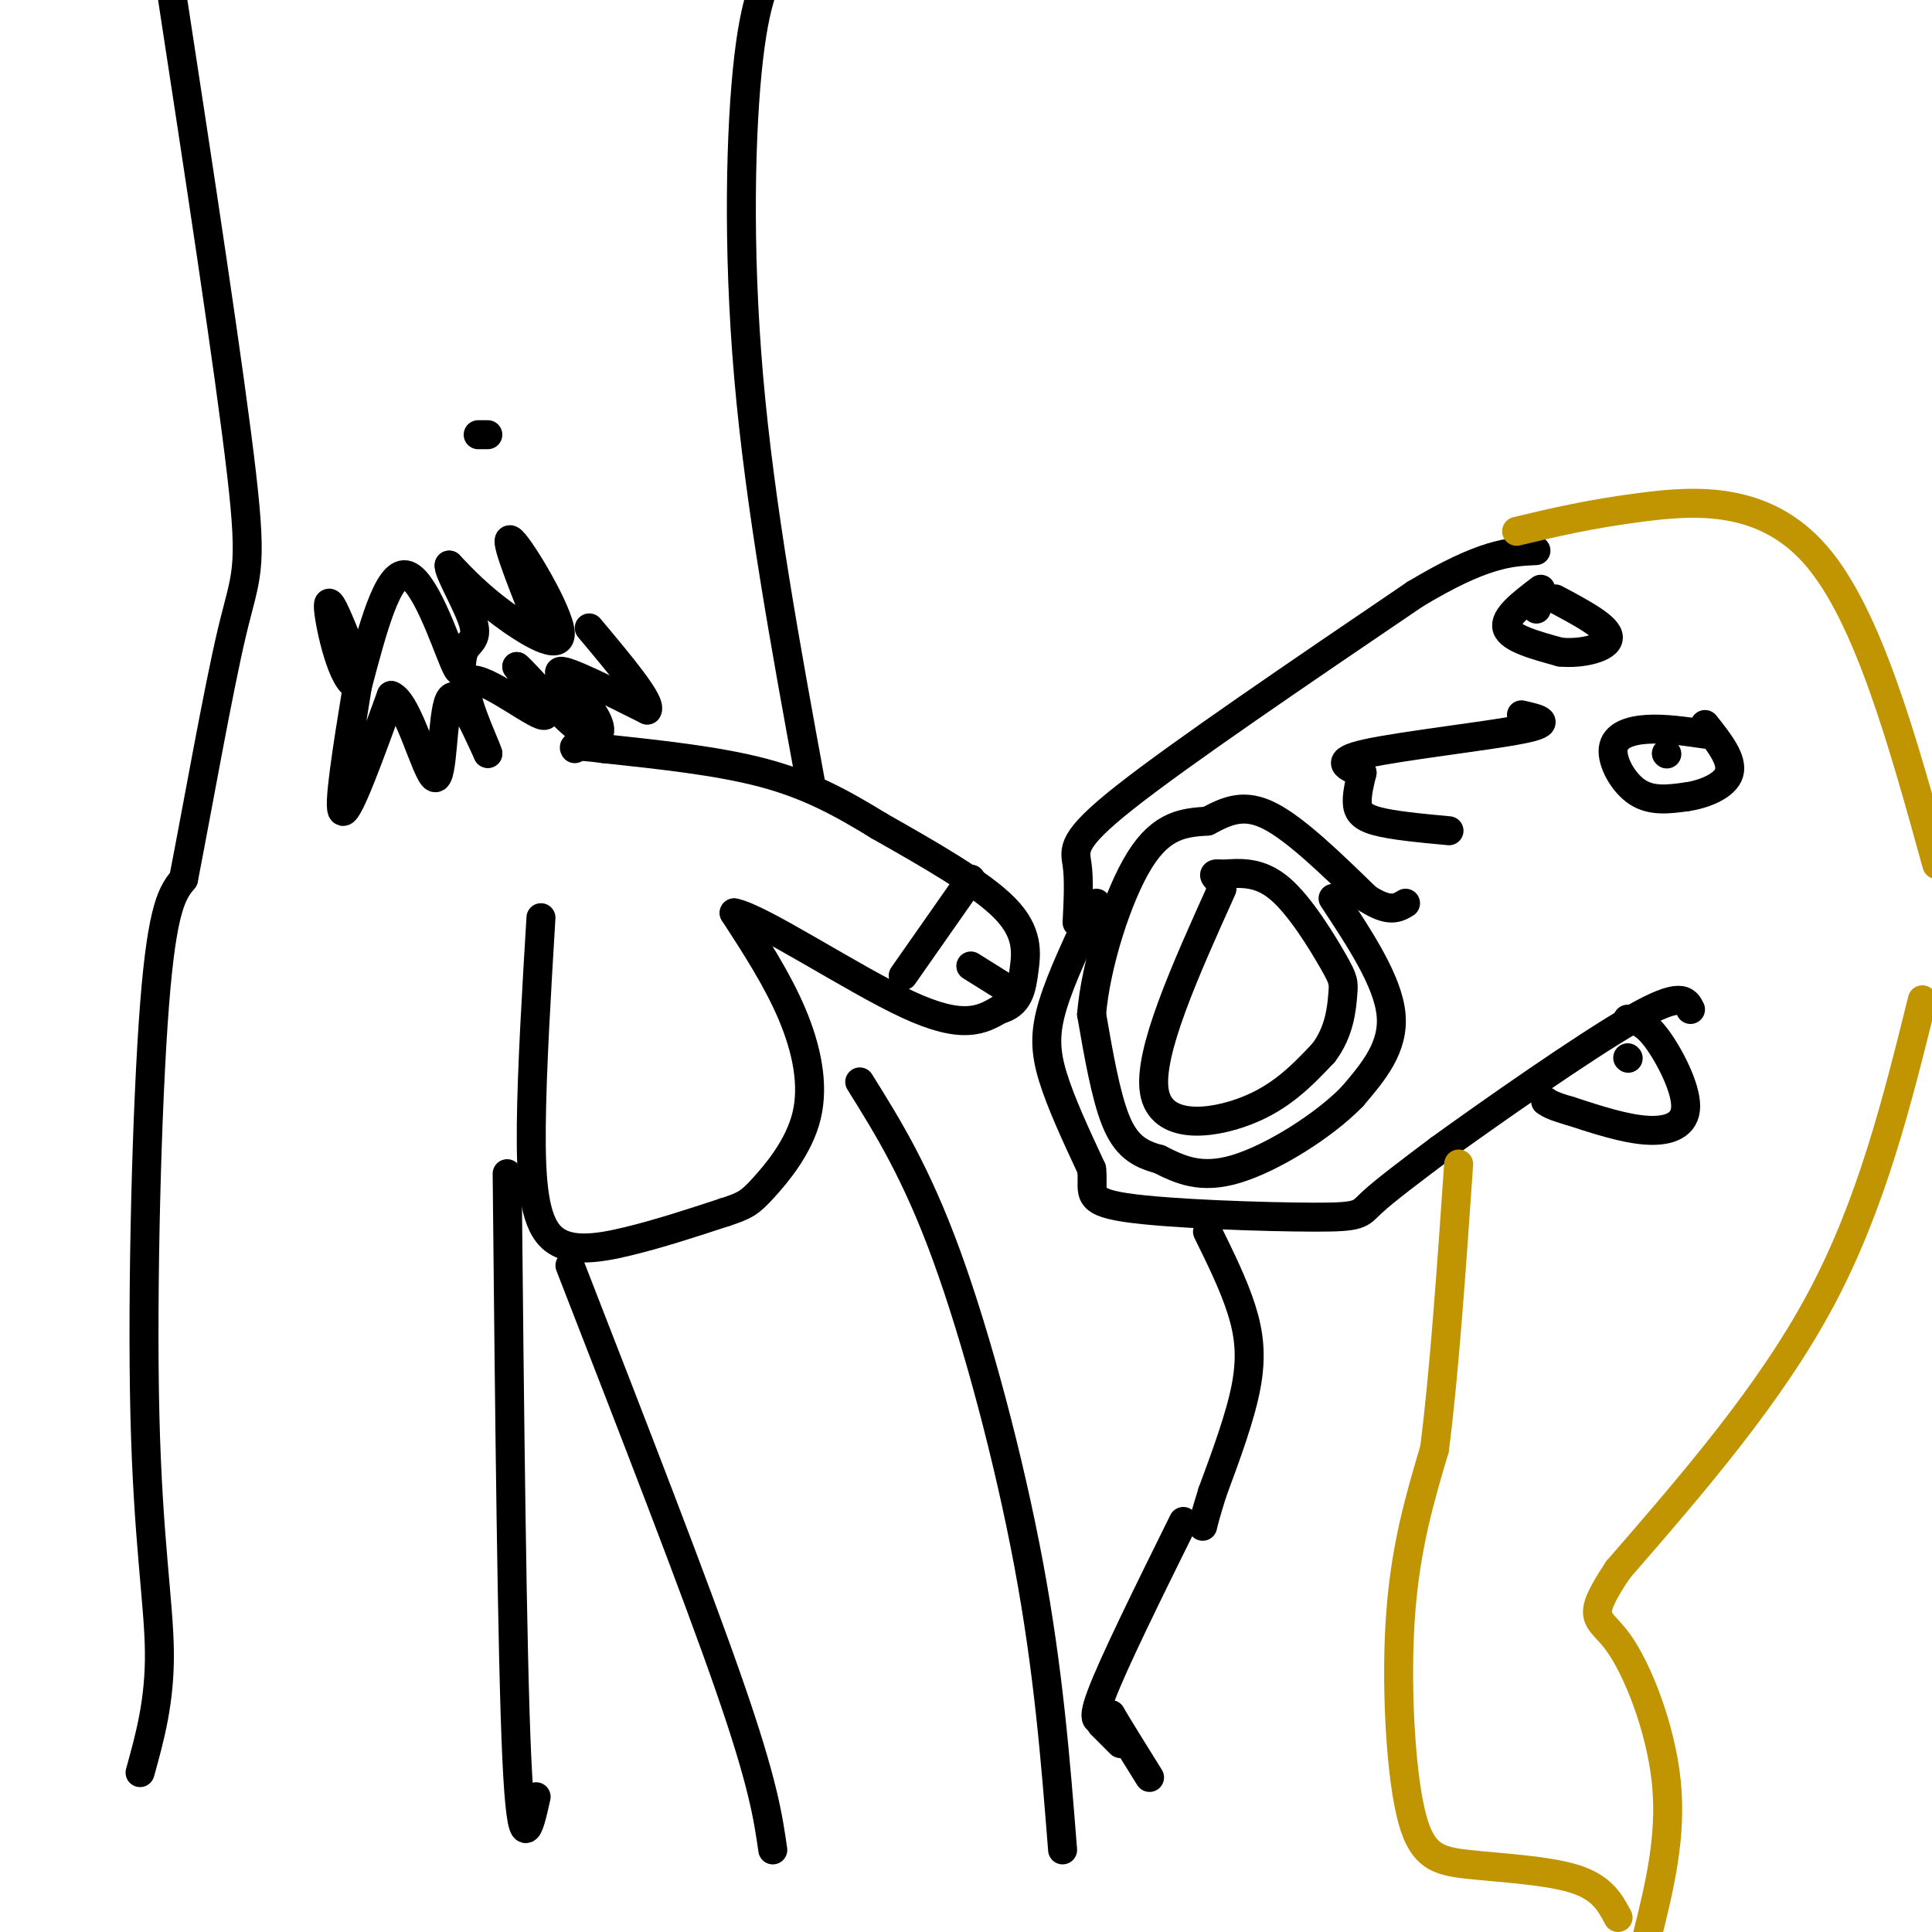 <svg viewBox='0 0 400 400' version='1.1' xmlns='http://www.w3.org/2000/svg' xmlns:xlink='http://www.w3.org/1999/xlink'><g fill='none' stroke='rgb(0,0,0)' stroke-width='6' stroke-linecap='round' stroke-linejoin='round'><path d='M112,190c-0.940,15.637 -1.881,31.274 -2,43c-0.119,11.726 0.583,19.542 4,23c3.417,3.458 9.548,2.560 16,1c6.452,-1.560 13.226,-3.780 20,-6'/><path d='M150,251c4.351,-1.419 5.228,-1.968 8,-5c2.772,-3.032 7.439,-8.547 9,-15c1.561,-6.453 0.018,-13.844 -3,-21c-3.018,-7.156 -7.509,-14.078 -12,-21'/><path d='M152,189c5.289,0.911 24.511,13.689 36,19c11.489,5.311 15.244,3.156 19,1'/><path d='M207,209c4.000,-1.083 4.500,-4.292 5,-8c0.500,-3.708 1.000,-7.917 -4,-13c-5.000,-5.083 -15.500,-11.042 -26,-17'/><path d='M182,171c-7.911,-4.867 -14.689,-8.533 -24,-11c-9.311,-2.467 -21.156,-3.733 -33,-5'/><path d='M125,155c-6.500,-0.833 -6.250,-0.417 -6,0'/><path d='M74,142c-2.083,12.833 -4.167,25.667 -3,26c1.167,0.333 5.583,-11.833 10,-24'/><path d='M81,144c3.500,1.214 7.250,16.250 9,17c1.750,0.750 1.500,-12.786 3,-16c1.500,-3.214 4.750,3.893 8,11'/><path d='M101,156c-0.619,-2.226 -6.167,-13.292 -4,-15c2.167,-1.708 12.048,5.940 15,7c2.952,1.060 -1.024,-4.470 -5,-10'/><path d='M107,138c1.820,1.410 8.869,9.935 13,13c4.131,3.065 5.343,0.671 3,-3c-2.343,-3.671 -8.241,-8.620 -7,-9c1.241,-0.380 9.620,3.810 18,8'/><path d='M134,147c1.000,-1.500 -5.500,-9.250 -12,-17'/><path d='M201,182c0.000,0.000 -14.000,20.000 -14,20'/><path d='M201,200c0.000,0.000 8.000,5.000 8,5'/><path d='M105,243c0.500,49.750 1.000,99.500 2,121c1.000,21.500 2.500,14.750 4,8'/><path d='M178,224c5.867,9.400 11.733,18.800 18,36c6.267,17.200 12.933,42.200 17,64c4.067,21.800 5.533,40.400 7,59'/><path d='M118,262c13.000,33.417 26.000,66.833 33,87c7.000,20.167 8.000,27.083 9,34'/><path d='M29,367c2.054,-7.399 4.107,-14.798 4,-25c-0.107,-10.202 -2.375,-23.208 -3,-49c-0.625,-25.792 0.393,-64.369 2,-85c1.607,-20.631 3.804,-23.315 6,-26'/><path d='M38,182c2.893,-14.821 7.125,-38.875 10,-51c2.875,-12.125 4.393,-12.321 2,-33c-2.393,-20.679 -8.696,-61.839 -15,-103'/><path d='M168,163c-5.333,-29.044 -10.667,-58.089 -13,-85c-2.333,-26.911 -1.667,-51.689 0,-66c1.667,-14.311 4.333,-18.156 7,-22'/><path d='M99,90c0.000,0.000 2.000,0.000 2,0'/><path d='M111,128c-3.536,-8.970 -7.071,-17.940 -5,-16c2.071,1.940 9.750,14.792 10,19c0.250,4.208 -6.929,-0.226 -12,-4c-5.071,-3.774 -8.036,-6.887 -11,-10'/><path d='M93,117c-0.446,0.936 3.938,8.276 5,12c1.062,3.724 -1.200,3.833 -2,6c-0.800,2.167 -0.138,6.391 -2,2c-1.862,-4.391 -6.246,-17.397 -10,-18c-3.754,-0.603 -6.877,11.199 -10,23'/><path d='M74,142c-3.067,-0.289 -5.733,-12.511 -6,-16c-0.267,-3.489 1.867,1.756 4,7'/><path d='M253,184c-7.667,17.022 -15.333,34.044 -14,42c1.333,7.956 11.667,6.844 19,4c7.333,-2.844 11.667,-7.422 16,-12'/><path d='M274,218c3.365,-4.380 3.778,-9.329 4,-12c0.222,-2.671 0.252,-3.065 -2,-7c-2.252,-3.935 -6.786,-11.410 -11,-15c-4.214,-3.590 -8.107,-3.295 -12,-3'/><path d='M253,181c-2.167,-0.333 -1.583,0.333 -1,1'/><path d='M276,186c5.667,8.583 11.333,17.167 12,24c0.667,6.833 -3.667,11.917 -8,17'/><path d='M280,227c-5.867,6.067 -16.533,12.733 -24,15c-7.467,2.267 -11.733,0.133 -16,-2'/><path d='M240,240c-4.267,-1.111 -6.933,-2.889 -9,-8c-2.067,-5.111 -3.533,-13.556 -5,-22'/><path d='M226,210c0.822,-10.178 5.378,-24.622 10,-32c4.622,-7.378 9.311,-7.689 14,-8'/><path d='M250,170c4.178,-2.222 7.622,-3.778 13,-1c5.378,2.778 12.689,9.889 20,17'/><path d='M283,186c4.667,3.000 6.333,2.000 8,1'/><path d='M315,148c3.533,0.800 7.067,1.600 0,3c-7.067,1.400 -24.733,3.400 -32,5c-7.267,1.600 -4.133,2.800 -1,4'/><path d='M282,160c-0.440,1.762 -1.042,4.167 -1,6c0.042,1.833 0.726,3.095 4,4c3.274,0.905 9.137,1.452 15,2'/><path d='M353,152c-4.190,-0.613 -8.381,-1.226 -12,-1c-3.619,0.226 -6.667,1.292 -7,4c-0.333,2.708 2.048,7.060 5,9c2.952,1.940 6.476,1.470 10,1'/><path d='M349,165c3.778,-0.511 8.222,-2.289 9,-5c0.778,-2.711 -2.111,-6.356 -5,-10'/><path d='M345,156c0.000,0.000 0.100,0.100 0.1,0.1'/><path d='M319,122c-3.833,2.917 -7.667,5.833 -7,8c0.667,2.167 5.833,3.583 11,5'/><path d='M323,135c4.422,0.467 9.978,-0.867 10,-3c0.022,-2.133 -5.489,-5.067 -11,-8'/><path d='M318,126c0.000,0.000 0.100,0.100 0.1,0.1'/><path d='M223,191c0.222,-4.444 0.444,-8.889 0,-12c-0.444,-3.111 -1.556,-4.889 10,-14c11.556,-9.111 35.778,-25.556 60,-42'/><path d='M293,123c14.167,-8.500 19.583,-8.750 25,-9'/><path d='M227,187c-3.622,7.622 -7.244,15.244 -9,21c-1.756,5.756 -1.644,9.644 0,15c1.644,5.356 4.822,12.178 8,19'/><path d='M226,242c0.606,4.617 -1.879,6.660 7,8c8.879,1.340 29.121,1.976 39,2c9.879,0.024 9.394,-0.565 12,-3c2.606,-2.435 8.303,-6.718 14,-11'/><path d='M298,238c10.533,-7.622 29.867,-21.178 40,-27c10.133,-5.822 11.067,-3.911 12,-2'/><path d='M337,211c1.714,0.280 3.429,0.560 6,4c2.571,3.440 6.000,10.042 6,14c0.000,3.958 -3.429,5.274 -8,5c-4.571,-0.274 -10.286,-2.137 -16,-4'/><path d='M325,230c-3.500,-1.000 -4.250,-1.500 -5,-2'/><path d='M337,219c0.000,0.000 0.100,0.100 0.1,0.1'/></g>
<g fill='none' stroke='rgb(192,149,1)' stroke-width='6' stroke-linecap='round' stroke-linejoin='round'><path d='M314,110c7.533,-1.800 15.067,-3.600 26,-5c10.933,-1.400 25.267,-2.400 36,10c10.733,12.400 17.867,38.200 25,64'/><path d='M398,207c-5.250,21.167 -10.500,42.333 -21,62c-10.500,19.667 -26.250,37.833 -42,56'/><path d='M335,325c-7.143,10.714 -4.000,9.500 0,15c4.000,5.500 8.857,17.714 10,29c1.143,11.286 -1.429,21.643 -4,32'/><path d='M335,397c-1.649,-3.102 -3.298,-6.204 -9,-8c-5.702,-1.796 -15.456,-2.285 -22,-3c-6.544,-0.715 -9.877,-1.654 -12,-11c-2.123,-9.346 -3.035,-27.099 -2,-41c1.035,-13.901 4.018,-23.951 7,-34'/><path d='M297,300c2.000,-15.500 3.500,-37.250 5,-59'/></g>
<g fill='none' stroke='rgb(0,0,0)' stroke-width='6' stroke-linecap='round' stroke-linejoin='round'><path d='M250,255c2.689,5.467 5.378,10.933 7,16c1.622,5.067 2.178,9.733 1,16c-1.178,6.267 -4.089,14.133 -7,22'/><path d='M251,309c-1.500,4.833 -1.750,5.917 -2,7'/><path d='M245,315c-7.250,14.667 -14.500,29.333 -17,36c-2.500,6.667 -0.250,5.333 2,4'/><path d='M230,355c1.667,2.833 4.833,7.917 8,13'/><path d='M232,361c0.000,0.000 -4.000,-4.000 -4,-4'/></g>
</svg>